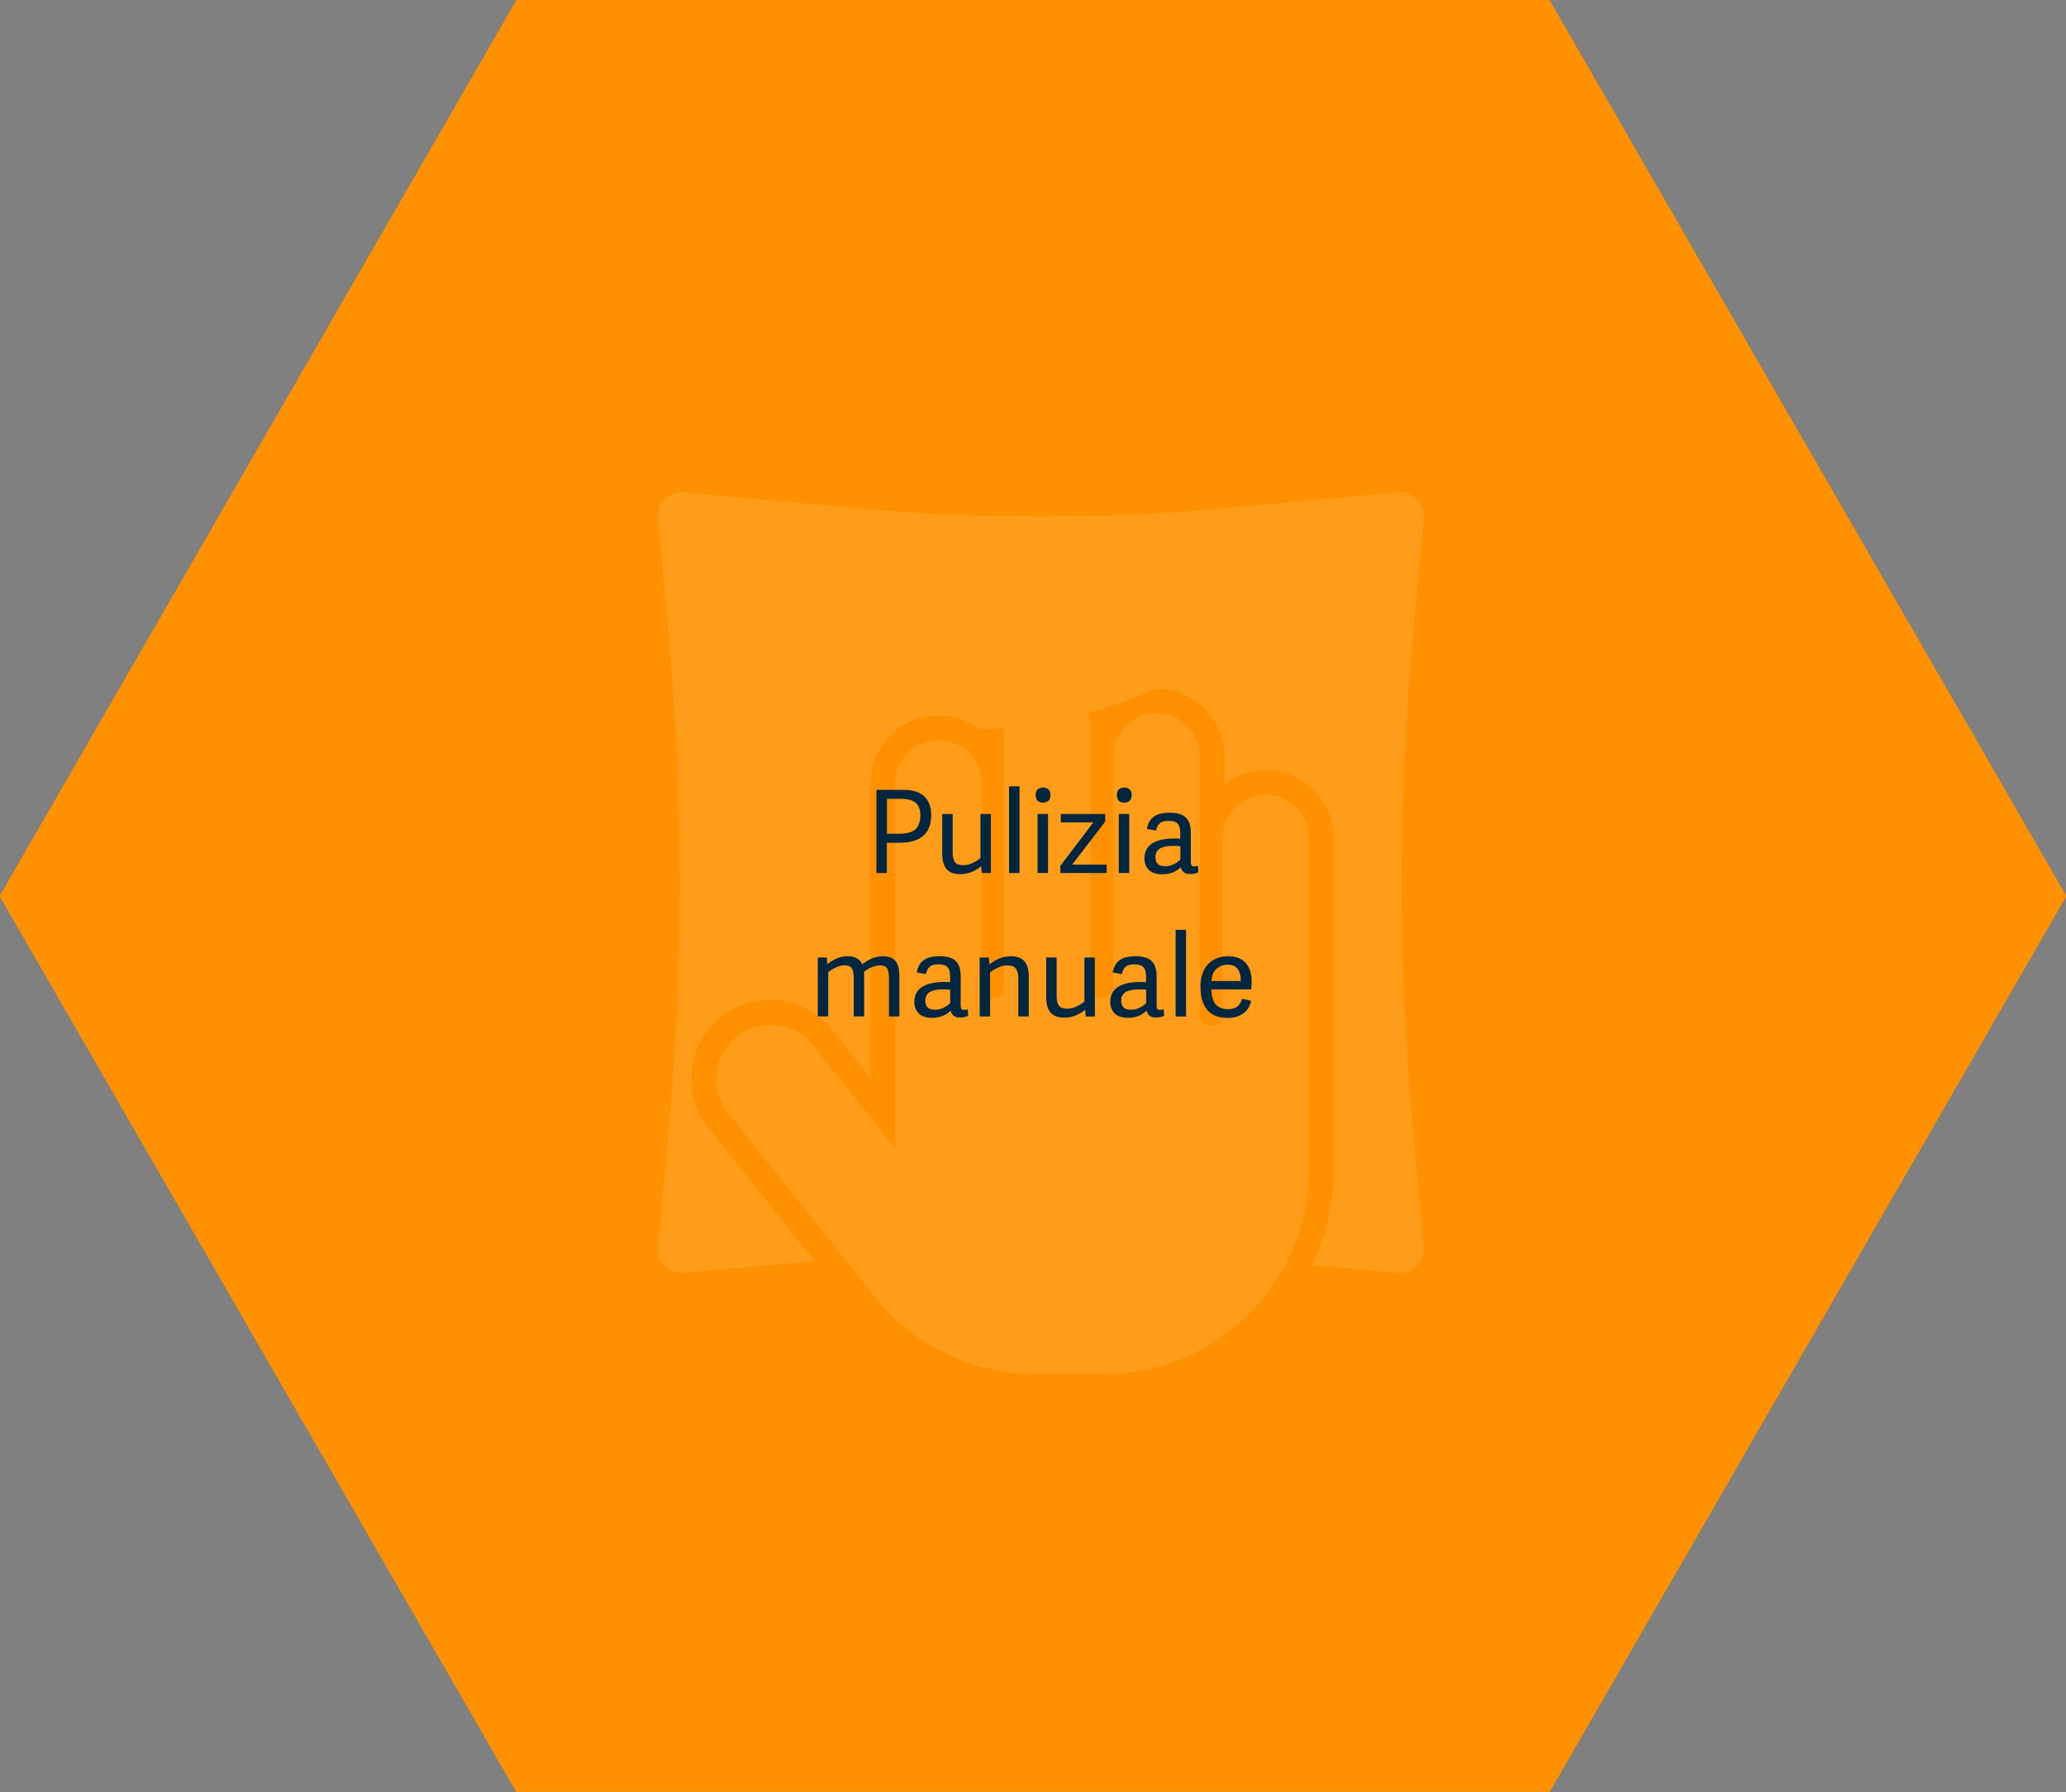<?xml version="1.0" encoding="UTF-8"?>
<svg xmlns="http://www.w3.org/2000/svg" id="Ebene_2" viewBox="0 0 360 312.26">
  <rect x="0" y="0" width="360" height="312.26" fill="#808080" stroke="none"/>
  <defs>
    <style>.cls-1{fill:#00273f;}.cls-2{fill:#fff;}.cls-3,.cls-4{fill:#ff9100;}.cls-4{opacity:.9;}.cls-4,.cls-5{isolation:isolate;}</style>
  </defs>
  <g id="Ebene_1-2">
    <path id="f1fb4fa7753572e3ccc330611f6a9e6e-10" class="cls-3" d="m270,0l90,156-90,156H90L0,156,90,0h180Z"></path>
    <g id="Gruppe_2190">
      <g id="Gruppe_2174">
        <path id="Pfad_542" class="cls-2" d="m246.25,197.32c-2.63-28.96-2.63-58.1,0-87.07l1.82-20.04c.2-2.24-1.45-4.22-3.69-4.43-.25-.02-.49-.02-.74,0l-29.97,2.74c-10.75.98-21.52,1.48-32.31,1.48h0c-10.78,0-21.55-.5-32.31-1.49l-29.97-2.74c-2.24-.21-4.22,1.44-4.43,3.69-.02.25-.02.49,0,.74l1.82,20.04c2.63,28.96,2.63,58.11,0,87.07l-1.81,19.95c-.21,2.28,1.48,4.3,3.76,4.51.25.02.5.02.75,0l17.29-1.58c1.85-.17,3.69-.33,5.54-.48l-18.47-23.18c-4.78-5.88-3.89-14.52,1.98-19.3,5.88-4.78,14.52-3.89,19.3,1.98.06.07.12.15.17.22l6.72,8.43v-51.37c0-6.53,5.29-11.83,11.82-11.83,2.59,0,5.11.85,7.18,2.43v-.03c10.63-.38,21.1-2.78,30.83-7.08h.16c3.14.04,6.13,1.33,8.3,3.6,2.17,2.23,3.38,5.23,3.37,8.34v4.7c2.01-1.56,4.47-2.42,7.02-2.45h.16c6.53,0,11.82,5.3,11.83,11.83v57.66c.01,5.34-1.06,10.64-3.14,15.56-.17.4-.35.8-.53,1.19l14.85,1.36c2.28.21,4.3-1.47,4.51-3.75.02-.25.02-.5,0-.75l-1.8-19.96Z"></path>
        <path id="Pfad_543" class="cls-2" d="m220.53,138.45h-.1c-4.16.09-7.48,3.51-7.45,7.67v30.61c0,1.09-.86,1.98-1.95,2h-.04c-1.06-.02-1.91-.89-1.91-1.95v-44.85c.02-4.16-3.29-7.57-7.45-7.67h-.1c-4.17,0-7.55,3.38-7.55,7.55h0v40.11c0,1.09-.86,1.98-1.95,2h-.04c-1.06-.02-1.91-.89-1.91-1.95v-44.91c0-4.17-3.38-7.55-7.55-7.55h0c-4.17,0-7.55,3.38-7.55,7.55h0v44.87c0,1.09-.86,1.98-1.95,2h-.04c-1.06-.02-1.91-.89-1.91-1.95v-35.48c0-4.17-3.38-7.55-7.55-7.55h0c-4.17,0-7.55,3.38-7.55,7.55v63.59l-14.34-17.99c-3.25-4.08-9.19-4.75-13.27-1.5,0,0,0,0,0,0h0c-4.08,3.25-4.75,9.19-1.5,13.27l20.29,25.46,5.25,6.59c6.77,8.5,17.05,13.44,27.91,13.45h12.09c19.7,0,35.68-15.95,35.69-35.66v-57.7c0-4.17-3.38-7.56-7.55-7.56h0Z"></path>
      </g>
    </g>
    <path id="f1fb4fa7753572e3ccc330611f6a9e6e-14" class="cls-4" d="m270,.26l90,156-90,156H90L0,156.26,90,.26h180Z"></path>
    <g id="Beschichtung_mit_Tuch" class="cls-5">
      <g class="cls-5">
        <path class="cls-1" d="m152.72,152.09v-14.48h4.72c.89,0,1.66.12,2.3.35s1.15.55,1.5.97c.36.42.62.87.78,1.37.16.5.24,1.05.24,1.66,0,3.24-1.84,4.86-5.53,4.86h-2.2v5.27h-1.82Zm1.82-6.84h2.06c.46,0,.86-.02,1.21-.07.35-.05.69-.14,1.02-.28s.61-.32.82-.56.39-.54.52-.93c.13-.38.2-.84.2-1.37,0-1.02-.28-1.76-.84-2.21-.56-.45-1.43-.67-2.62-.67h-2.36v6.08Z"></path>
        <path class="cls-1" d="m164.18,148.79v-6.98h1.82v6.71c0,.76.13,1.32.39,1.68.26.36.75.53,1.47.53.53,0,1.08-.13,1.65-.4.56-.27,1.01-.55,1.33-.86v-7.66h1.82v10.28h-1.58l-.12-1.17c-1.11.91-2.33,1.37-3.64,1.37-1.07,0-1.87-.29-2.37-.87s-.76-1.46-.76-2.62Z"></path>
        <path class="cls-1" d="m175.83,152.09v-15.1h1.82v15.1h-1.82Z"></path>
        <path class="cls-1" d="m180.46,138.5c0-.42.11-.74.33-.96.22-.22.54-.34.95-.34s.73.11.96.34c.23.22.34.54.34.96s-.11.74-.34.98c-.23.23-.55.35-.96.35s-.73-.12-.95-.35c-.22-.23-.33-.56-.33-.98Zm.34,13.58v-10.28h1.82v10.28h-1.82Z"></path>
        <path class="cls-1" d="m184.76,152.09v-1.24l5.76-7.58h-5.67v-1.46h7.73v1.32l-5.76,7.5h6.01v1.46h-8.07Z"></path>
        <path class="cls-1" d="m194.61,138.5c0-.42.11-.74.33-.96.22-.22.54-.34.95-.34s.73.11.96.34c.23.22.34.54.34.96s-.11.74-.34.98c-.23.23-.55.35-.96.35s-.73-.12-.95-.35c-.22-.23-.33-.56-.33-.98Zm.34,13.58v-10.28h1.82v10.28h-1.82Z"></path>
        <path class="cls-1" d="m199.42,149.57c0-2.33,1.78-3.5,5.33-3.5.23,0,.53.01.91.04v-1.01c0-.71-.14-1.24-.43-1.58-.29-.34-.82-.52-1.61-.52-.68,0-1.19.13-1.51.41-.33.27-.55.7-.67,1.29l-1.59-.29c.16-.96.56-1.67,1.2-2.13.63-.46,1.54-.69,2.74-.69,1.3,0,2.25.27,2.83.82.59.55.88,1.45.88,2.71v5.02c0,.29.04.5.12.62.08.12.25.18.49.18.15,0,.36-.04.62-.12l.08,1.14c-.43.21-.9.31-1.42.31s-.87-.11-1.14-.34c-.27-.22-.43-.52-.48-.87-.84.84-1.94,1.26-3.29,1.26-.5,0-.94-.07-1.32-.2s-.68-.29-.89-.48c-.21-.19-.39-.42-.52-.68s-.22-.51-.27-.73c-.04-.22-.06-.45-.06-.67Zm1.9-.3c0,.5.12.9.38,1.2s.7.44,1.34.44c.5,0,.99-.11,1.47-.34s.87-.5,1.17-.83v-2.31c-.29-.04-.63-.06-1.04-.06-.34,0-.65,0-.9.02-.26.02-.55.06-.87.14-.32.08-.59.18-.79.31-.21.13-.39.32-.53.56-.15.24-.22.53-.22.87Z"></path>
      </g>
      <g class="cls-5">
        <path class="cls-1" d="m142.5,177.09v-10.28h1.56l.1,1.16c.57-.44,1.14-.77,1.69-1.02.55-.24,1.16-.36,1.81-.36,1.32,0,2.18.47,2.58,1.42,1.17-.94,2.36-1.42,3.56-1.42,1.05,0,1.8.29,2.25.85s.67,1.45.67,2.64v7h-1.82v-6.74c0-.74-.11-1.29-.33-1.64-.22-.35-.64-.52-1.27-.52-.45,0-.94.12-1.46.35s-.96.5-1.3.78c.03.33.04.58.04.76v7h-1.82v-6.74c0-.74-.11-1.29-.33-1.64-.22-.35-.64-.52-1.27-.52-.47,0-.99.13-1.54.39-.55.26-.99.54-1.3.83v7.68h-1.82Z"></path>
        <path class="cls-1" d="m159.32,174.57c0-2.33,1.78-3.5,5.33-3.5.23,0,.53.01.91.04v-1.01c0-.71-.14-1.24-.43-1.58-.29-.34-.82-.52-1.61-.52-.68,0-1.19.13-1.51.41-.33.27-.55.7-.67,1.29l-1.59-.29c.16-.96.56-1.67,1.2-2.13.63-.46,1.54-.69,2.74-.69,1.3,0,2.25.27,2.83.82.59.55.88,1.45.88,2.71v5.02c0,.29.04.5.12.62.08.12.25.18.49.18.15,0,.36-.04.62-.12l.08,1.14c-.43.21-.9.31-1.42.31s-.87-.11-1.14-.34c-.27-.22-.43-.52-.48-.87-.84.84-1.94,1.26-3.29,1.26-.5,0-.94-.07-1.32-.2s-.68-.29-.89-.48c-.21-.19-.39-.42-.52-.68s-.22-.51-.27-.73c-.04-.22-.06-.45-.06-.67Zm1.9-.3c0,.5.12.9.38,1.2s.7.44,1.34.44c.5,0,.99-.11,1.47-.34s.87-.5,1.17-.83v-2.31c-.29-.04-.63-.06-1.04-.06-.34,0-.65,0-.9.02-.26.02-.55.06-.87.14-.32.08-.59.18-.79.31-.21.13-.39.32-.53.56-.15.24-.22.53-.22.87Z"></path>
        <path class="cls-1" d="m170.71,177.09v-10.28h1.6l.1,1.22c1.19-.96,2.43-1.44,3.7-1.44,1.09,0,1.88.29,2.39.87s.76,1.46.76,2.64v6.98h-1.82v-6.7c0-.73-.15-1.28-.45-1.65s-.79-.55-1.47-.55c-.53,0-1.08.13-1.65.4s-1.02.54-1.35.84v7.66h-1.82Z"></path>
        <path class="cls-1" d="m182.3,173.79v-6.98h1.82v6.71c0,.76.13,1.32.39,1.68.26.36.75.53,1.47.53.53,0,1.08-.13,1.65-.4.56-.27,1.01-.55,1.33-.86v-7.66h1.82v10.28h-1.58l-.12-1.17c-1.11.91-2.33,1.37-3.64,1.37-1.07,0-1.87-.29-2.37-.87s-.76-1.46-.76-2.62Z"></path>
        <path class="cls-1" d="m193.46,174.57c0-2.33,1.78-3.5,5.33-3.5.23,0,.53.01.91.04v-1.01c0-.71-.14-1.24-.43-1.58-.29-.34-.82-.52-1.61-.52-.68,0-1.19.13-1.51.41-.33.27-.55.7-.67,1.29l-1.59-.29c.16-.96.56-1.67,1.2-2.13.63-.46,1.54-.69,2.74-.69,1.3,0,2.25.27,2.83.82.59.55.88,1.45.88,2.71v5.02c0,.29.04.5.12.62.08.12.25.18.49.18.15,0,.36-.04.62-.12l.08,1.14c-.43.21-.9.31-1.42.31s-.87-.11-1.14-.34c-.27-.22-.43-.52-.48-.87-.84.84-1.94,1.26-3.29,1.26-.5,0-.94-.07-1.32-.2s-.68-.29-.89-.48c-.21-.19-.39-.42-.52-.68s-.22-.51-.27-.73c-.04-.22-.06-.45-.06-.67Zm1.9-.3c0,.5.12.9.38,1.2s.7.44,1.34.44c.5,0,.99-.11,1.47-.34s.87-.5,1.17-.83v-2.31c-.29-.04-.63-.06-1.04-.06-.34,0-.65,0-.9.02-.26.02-.55.06-.87.14-.32.08-.59.18-.79.31-.21.13-.39.32-.53.56-.15.24-.22.53-.22.87Z"></path>
        <path class="cls-1" d="m204.85,177.09v-15.1h1.82v15.1h-1.82Z"></path>
        <path class="cls-1" d="m209.18,171.97c0-.74.08-1.4.25-2,.17-.6.4-1.1.69-1.52s.64-.76,1.05-1.04c.41-.28.85-.49,1.32-.62.47-.13.98-.2,1.51-.2.71,0,1.33.11,1.86.33.53.22.96.53,1.28.93.32.4.56.87.72,1.39.16.53.24,1.11.24,1.76,0,.48-.03.94-.08,1.37h-6.95c.04,1.24.31,2.12.81,2.65s1.19.79,2.08.79c.72,0,1.27-.15,1.65-.45.38-.3.65-.76.8-1.36l1.6.35c-.2.98-.67,1.72-1.4,2.23s-1.63.76-2.7.76c-.71,0-1.34-.1-1.88-.29-.55-.19-1-.45-1.35-.78-.35-.33-.64-.73-.87-1.19-.23-.47-.39-.95-.48-1.46-.09-.5-.14-1.05-.14-1.65Zm1.92-1.06h5.11c0-1.9-.77-2.85-2.32-2.85-.35,0-.69.06-1,.17-.31.11-.6.28-.87.5s-.48.52-.64.89-.26.81-.28,1.3Z"></path>
      </g>
    </g>
  </g>
</svg>

